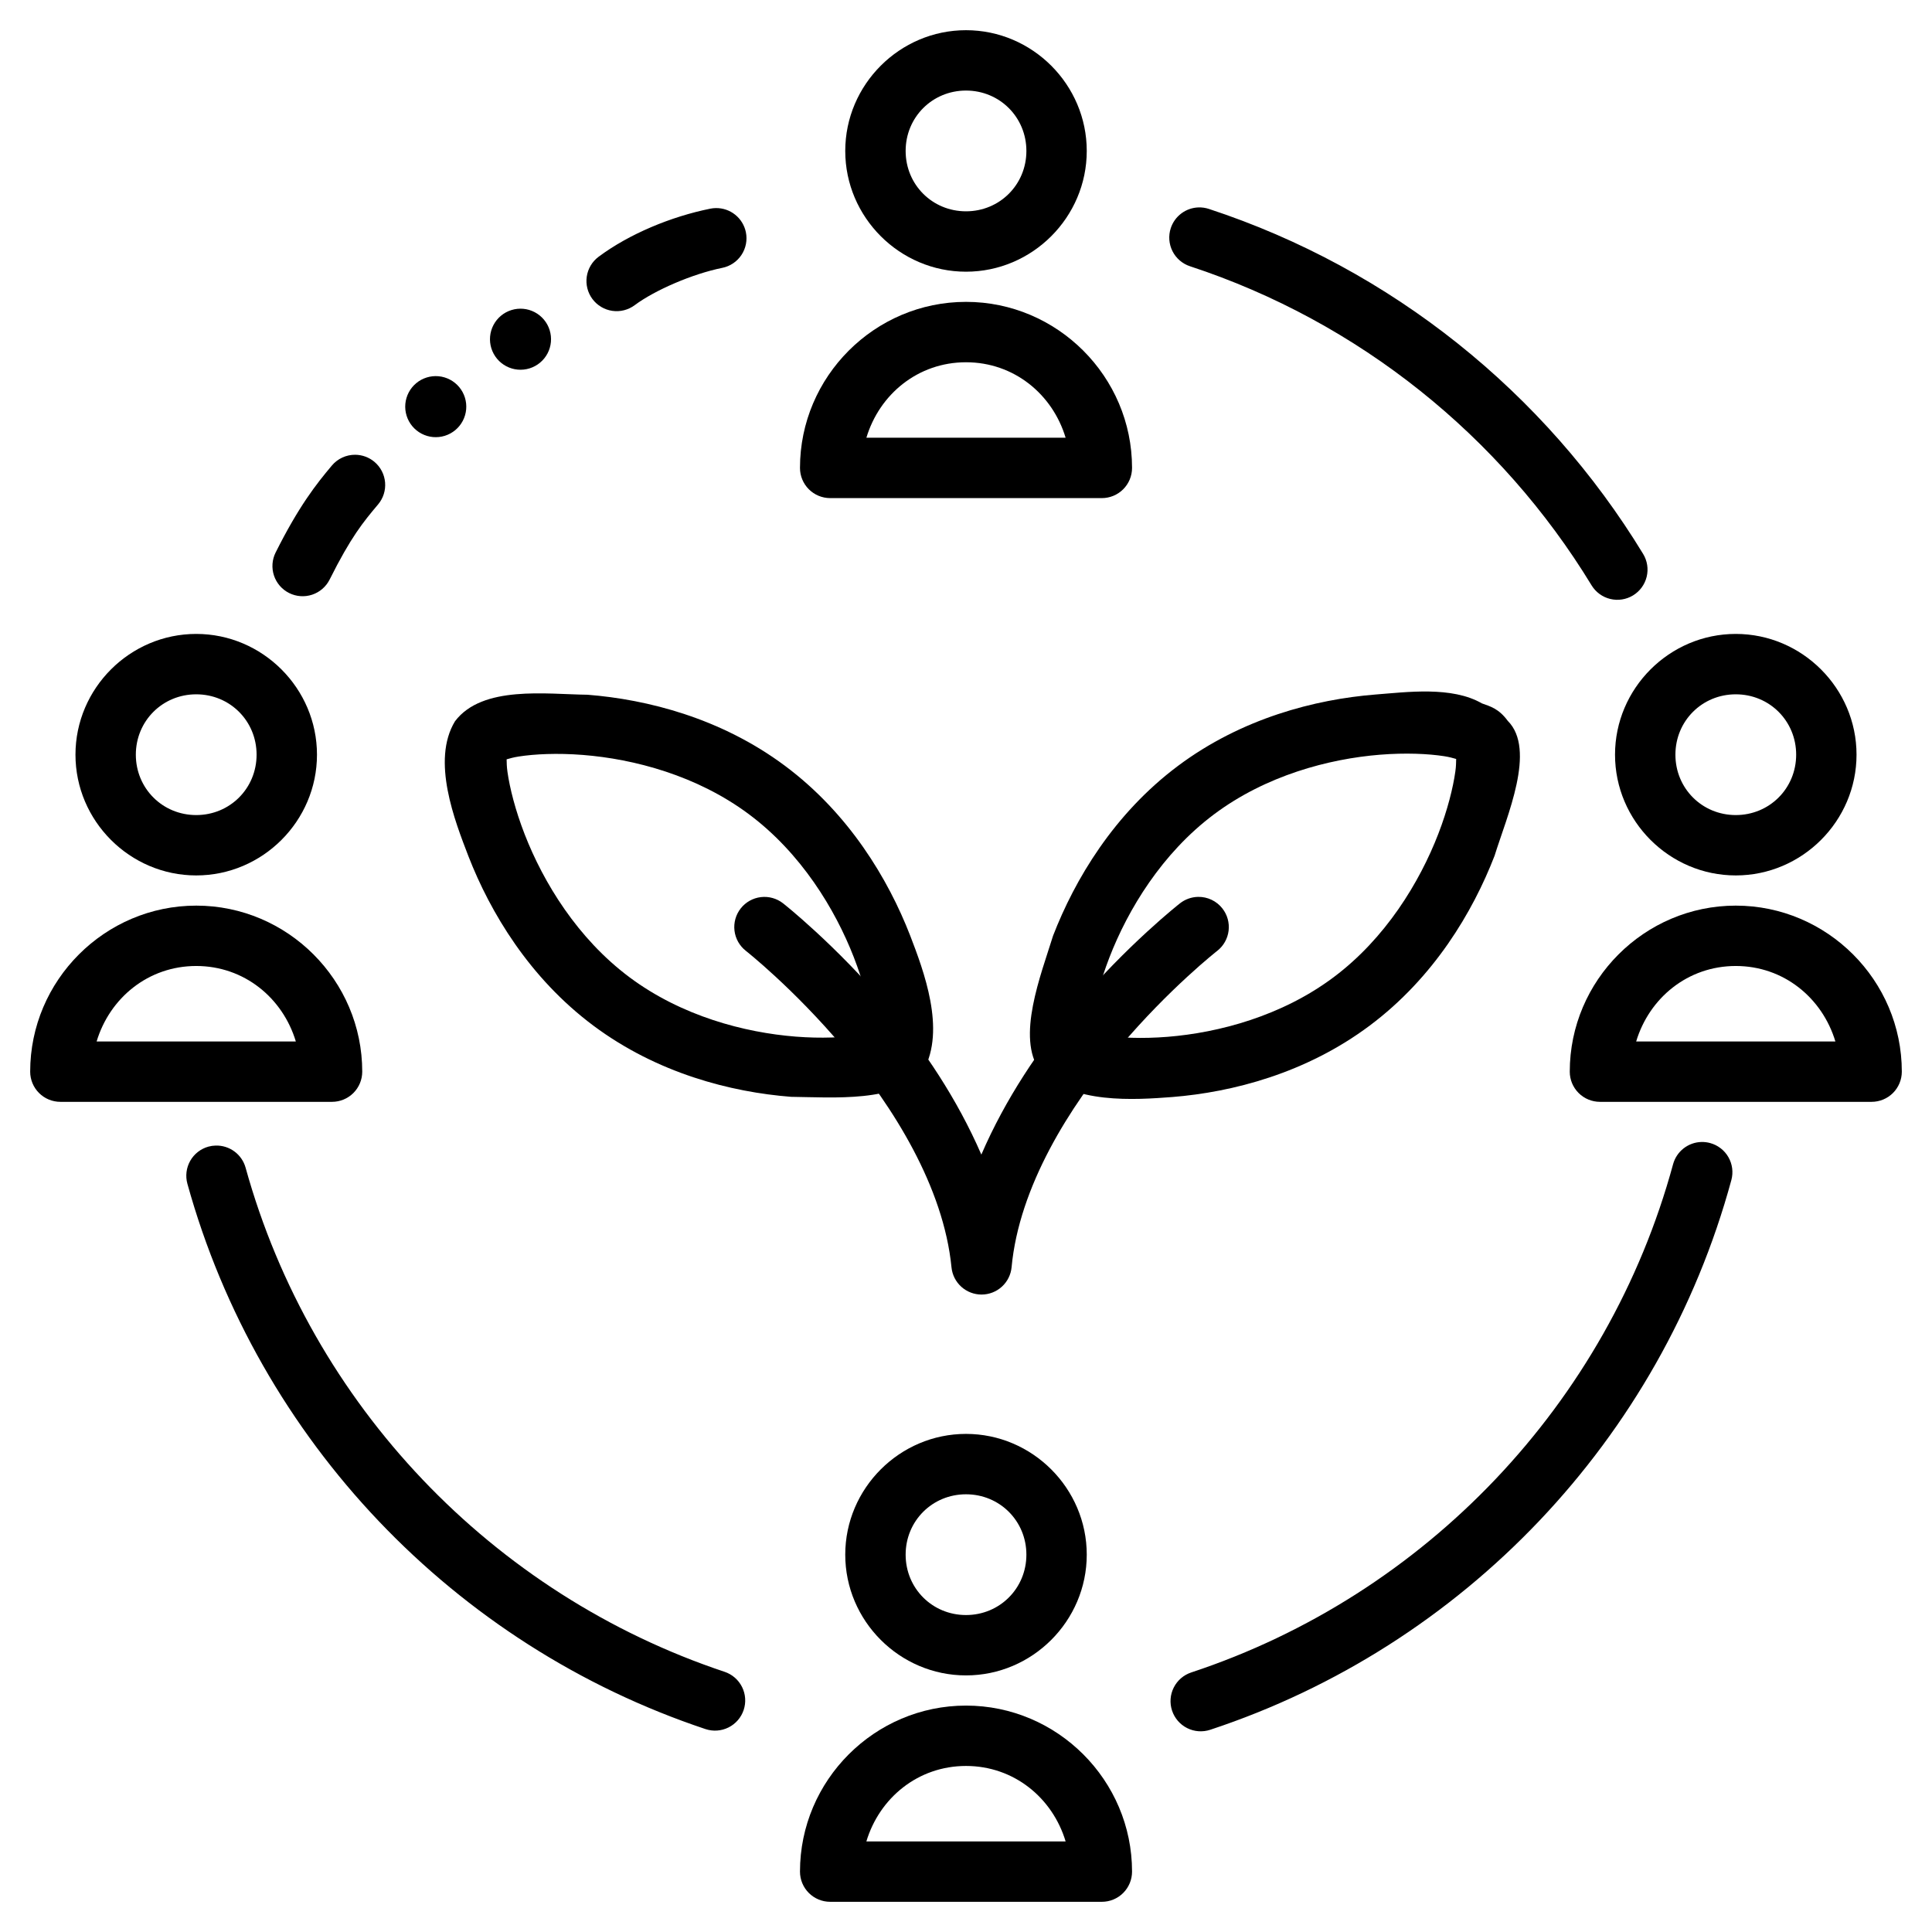 <svg fill="none" viewBox="0 0 512 512" xmlns="http://www.w3.org/2000/svg"><g fill="rgb(0,0,0)"><path d="m364.455 184.06c-15.904 1.278-35.413 6.276-52.331 18.949-16.917 12.673-27.273 30.032-33.056 44.986-3.23 10.436-9.814 26.935-3.476 35.758 8.482 8.896 25.149 7.728 35.108 6.968 15.904-1.278 35.412-6.284 52.33-18.957s27.266-30.032 33.049-44.985c3.233-10.437 11.128-28.114 3.484-35.758-2.389-3.235-4.572-3.798-6.836-4.614-8.005-4.621-19.941-2.983-28.272-2.347zm1.277 15.945c6.787-.546 12.795-.253 16.971.391 1.451.224 2.286.487 3.196.738-.037.963 0 1.87-.223 3.359-.591 4.229-2.043 10.113-4.517 16.513-4.95 12.8-13.957 27.648-27.719 37.958-13.763 10.31-30.452 14.714-44.026 15.805-6.787.545-12.788.26-16.963-.384-1.455-.223-2.294-.486-3.204-.739.037-.962 0-1.875.223-3.366.591-4.228 2.05-10.113 4.525-16.513 4.95-12.8 13.957-27.641 27.719-37.95 13.762-10.31 30.444-14.721 44.018-15.812z"/><path d="m256 8.002c-17.578 0-32 14.422-32 32 0 17.578 14.422 32.001 32 32.001 17.579 0 32.001-14.422 32.001-32.001 0-17.578-14.422-32-32.001-32zm0 15.997c8.931 0 16.004 7.073 16.004 16.004s-7.073 15.997-16.004 15.997-15.996-7.065-15.996-15.997 7.065-16.004 15.996-16.004z"/><path d="m256 79.998c-24.206 0-43.996 19.798-43.996 44.003 0 2.121.842 4.155 2.341 5.656 1.499 1.5 3.532 2.344 5.653 2.346h72.004c1.05 0 2.091-.207 3.062-.609s1.853-.991 2.596-1.734 1.333-1.626 1.735-2.597.609-2.011.609-3.062c0-24.206-19.798-44.003-44.004-44.003zm0 16.004c12.714 0 22.934 8.47 26.398 19.997h-52.795c3.463-11.527 13.684-19.997 26.397-19.997z"/><path d="m256 379.998c-17.578 0-32 14.422-32 32 0 17.579 14.422 32.001 32 32.001 17.579 0 32.001-14.422 32.001-32.001 0-17.578-14.422-32-32.001-32zm0 16.004c8.931 0 16.004 7.065 16.004 15.996s-7.073 16.004-16.004 16.004-15.996-7.073-15.996-16.004 7.065-15.996 15.996-15.996z"/><path d="m256 452c-24.206 0-43.996 19.791-43.996 43.996 0 2.122.842 4.156 2.341 5.656 1.499 1.501 3.532 2.345 5.653 2.346h72.004c1.05.001 2.091-.206 3.062-.608s1.853-.992 2.596-1.735 1.333-1.625 1.735-2.596.609-2.012.609-3.063c0-24.205-19.798-43.996-44.004-43.996zm0 15.997c12.715 0 22.942 8.476 26.405 20.005h-52.81c3.463-11.529 13.691-20.005 26.405-20.005z"/><path d="m459.998 167.997c-17.578 0-32 14.422-32 32.001 0 17.578 14.422 32 32 32 17.579 0 32.001-14.422 32.001-32 0-17.579-14.422-32.001-32.001-32.001zm0 16.004c8.932 0 16.004 7.065 16.004 15.997 0 8.931-7.072 16.003-16.004 16.003-8.931 0-15.996-7.072-15.996-16.003 0-8.932 7.065-15.997 15.996-15.997z"/><path d="m459.998 240c-24.206 0-43.995 19.798-43.995 44.004.001 2.121.845 4.154 2.346 5.653 1.5 1.499 3.534 2.341 5.656 2.341h71.995c2.121 0 4.155-.842 5.656-2.341 1.5-1.499 2.344-3.532 2.346-5.653 0-24.206-19.798-44.004-44.004-44.004zm0 15.997c12.714 0 22.935 8.478 26.398 20.005h-52.795c3.463-11.528 13.684-20.005 26.397-20.005z"/><path d="m52.002 167.997c-17.578 0-32.001 14.422-32.001 32.001 0 17.578 14.422 32 32.001 32 17.579 0 32.001-14.422 32.001-32 0-17.579-14.422-32.001-32.001-32.001zm0 16.004c8.931 0 15.996 7.065 15.996 15.997 0 8.931-7.065 16.003-15.996 16.003s-16.004-7.072-16.004-16.003c0-8.932 7.073-15.997 16.004-15.997z"/><path d="m52.002 240c-24.206 0-44.004 19.798-44.004 44.004.002 2.121.846 4.154 2.346 5.653 1.5 1.499 3.535 2.341 5.656 2.341h72.003c2.12-.002 4.152-.845 5.651-2.343 1.499-1.499 2.342-3.532 2.343-5.651 0-24.206-19.79-44.004-43.996-44.004zm0 15.997c12.713 0 22.934 8.478 26.398 20.005h-52.795c3.464-11.527 13.684-20.005 26.398-20.005z"/><path d="m155.68 184.112c-10.893-.12-27.853-2.557-35.1 7.027-6.331 10.408-.05 26.388 3.55 35.751 5.812 14.942 16.195 32.285 33.137 44.926 16.942 12.64 36.461 17.606 52.368 18.853 10.89.117 28.554 1.621 35.101-7.035 5.974-10.76.049-26.386-3.551-35.75-5.812-14.942-16.196-32.279-33.138-44.919-16.942-12.641-36.46-17.606-52.367-18.853zm-1.255 15.952c13.577 1.065 30.273 5.44 44.056 15.723 13.782 10.283 22.818 25.108 27.792 37.899 2.488 6.395 3.956 12.278 4.555 16.506.212 1.489.2 2.396.223 3.359-.91.253-1.746.519-3.196.745-4.175.652-10.176.953-16.964.421-13.576-1.065-30.273-5.441-44.055-15.724-13.783-10.283-22.818-25.108-27.793-37.898-2.487-6.395-3.955-12.279-4.555-16.506-.211-1.487-.204-2.397-.227-3.359.911-.254 1.75-.518 3.204-.745 4.174-.652 10.172-.954 16.96-.421z"/><path d="m317.506 237.682c-1.736.032-3.416.627-4.784 1.698 0 0-13.9 10.861-28.28 27.874-8.966 10.608-17.986 23.907-24.374 38.725-6.417-14.812-15.423-28.109-24.368-38.718-14.341-17.008-28.177-27.867-28.177-27.867-1.668-1.308-3.788-1.901-5.893-1.648s-4.024 1.332-5.334 2.999c-1.309 1.669-1.902 3.789-1.649 5.894s1.332 4.024 2.999 5.334c0 0 12.576 9.891 25.822 25.601 13.246 15.709 26.591 37.007 28.686 58.28.195 1.981 1.121 3.819 2.599 5.154 1.477 1.335 3.399 2.071 5.39 2.064 1.991-.006 3.909-.755 5.377-2.1 1.469-1.345 2.383-3.189 2.564-5.171 1.973-21.241 15.302-42.517 28.575-58.221 13.274-15.705 25.919-25.594 25.919-25.594 1.67-1.307 2.753-3.224 3.011-5.329.257-2.106-.332-4.227-1.639-5.898-.762-.978-1.741-1.764-2.859-2.298-1.119-.535-2.346-.8-3.585-.779z"/><path d="m317.632 54.966c-1.645.048-3.234.602-4.553 1.586-1.318.984-2.301 2.351-2.814 3.914-.328.999-.456 2.052-.377 3.1.079 1.048.364 2.07.838 3.008.475.938 1.129 1.773 1.926 2.458.798.685 1.722 1.206 2.721 1.533 44.711 14.687 82.357 45.038 106.41 84.552 1.103 1.811 2.881 3.111 4.942 3.612s4.237.163 6.049-.94 3.111-2.881 3.612-4.943c.501-2.061.163-4.237-.94-6.049-26.014-42.737-66.696-75.537-115.083-91.432-.881-.29-1.805-.425-2.731-.399zm-127.929.177c-.491.007-.98.059-1.461.155-10.457 2.112-21.505 6.71-29.609 12.748-.843.628-1.553 1.416-2.091 2.319-.538.903-.893 1.903-1.045 2.943-.151 1.04-.096 2.099.162 3.118s.714 1.977 1.343 2.819c1.268 1.7 3.159 2.826 5.257 3.132 2.099.306 4.233-.234 5.934-1.501 5.342-3.98 15.312-8.296 23.216-9.892 1.03-.208 2.009-.617 2.881-1.203s1.62-1.339 2.201-2.214c.582-.875.985-1.857 1.187-2.888.202-1.031.198-2.092-.01-3.122-.37-1.831-1.369-3.475-2.823-4.646-1.455-1.172-3.274-1.797-5.142-1.768zm-95.573 65.374c-1.174-.008-2.336.242-3.402.733-1.067.491-2.012 1.211-2.769 2.109-4.134 4.906-8.786 10.812-14.919 23.068-.47.94-.75 1.963-.824 3.011s.059 2.101.391 3.098c.332.996.858 1.918 1.547 2.711.689.794 1.527 1.444 2.467 1.914 1.897.949 4.094 1.106 6.106.436s3.677-2.112 4.627-4.009c5.653-11.297 8.877-15.208 12.845-19.917 1.367-1.623 2.032-3.722 1.851-5.836s-1.195-4.069-2.818-5.436c-1.428-1.203-3.233-1.869-5.101-1.882zm356.781 182.119c-1.722.041-3.386.637-4.743 1.699-1.356 1.063-2.334 2.536-2.786 4.198-17.259 63.47-65.634 114.174-127.692 134.683-2.014.666-3.682 2.105-4.636 4s-1.116 4.091-.45 6.106c.33.998.853 1.922 1.539 2.718.687.796 1.524 1.449 2.463 1.921.94.473 1.963.755 3.011.832 1.049.076 2.102-.054 3.1-.385 67.162-22.195 119.43-76.986 138.108-145.674.275-1.014.348-2.073.215-3.115-.134-1.042-.472-2.048-.994-2.959-.522-.912-1.219-1.712-2.051-2.354-.831-.643-1.781-1.115-2.795-1.39-.745-.203-1.516-.298-2.289-.28zm-393.772.952c-.644.016-1.283.11-1.905.279-1.013.281-1.96.758-2.788 1.405-.828.647-1.521 1.45-2.038 2.365-.518.914-.85 1.921-.978 2.964-.128 1.043-.05 2.101.231 3.114 18.856 68.043 70.716 122.303 137.295 144.508 2.013.671 4.21.516 6.108-.433 1.898-.948 3.341-2.611 4.013-4.624.671-2.012.516-4.209-.432-6.107-.949-1.898-2.612-3.342-4.625-4.013-61.52-20.518-109.515-70.732-126.939-133.605-.479-1.724-1.522-3.237-2.962-4.298s-3.194-1.608-4.981-1.555z"/><path d="m122.645 111.525c-.997 1.9-2.709 3.327-4.757 3.965-2.049.639-4.268.438-6.168-.559s-3.327-2.709-3.965-4.757c-.639-2.049-.438-4.268.559-6.168s2.708-3.327 4.757-3.965c2.049-.639 4.268-.438 6.168.559 1.9.997 3.327 2.708 3.965 4.757.639 2.049.438 4.267-.559 6.168z"/><path d="m145.105 93.652c-.494.941-1.168 1.776-1.984 2.456-.816.68-1.759 1.194-2.773 1.51-1.015.316-2.082.43-3.14.334-1.058-.096-2.087-.4-3.028-.893s-1.776-1.168-2.456-1.984c-.68-.816-1.193-1.758-1.51-2.773-.316-1.014-.429-2.081-.333-3.14.096-1.058.4-2.087.893-3.028.997-1.9 2.708-3.327 4.757-3.965s4.268-.437 6.168.56c1.9.997 3.327 2.708 3.965 4.757.639 2.049.438 4.267-.559 6.168z"/></g></svg>